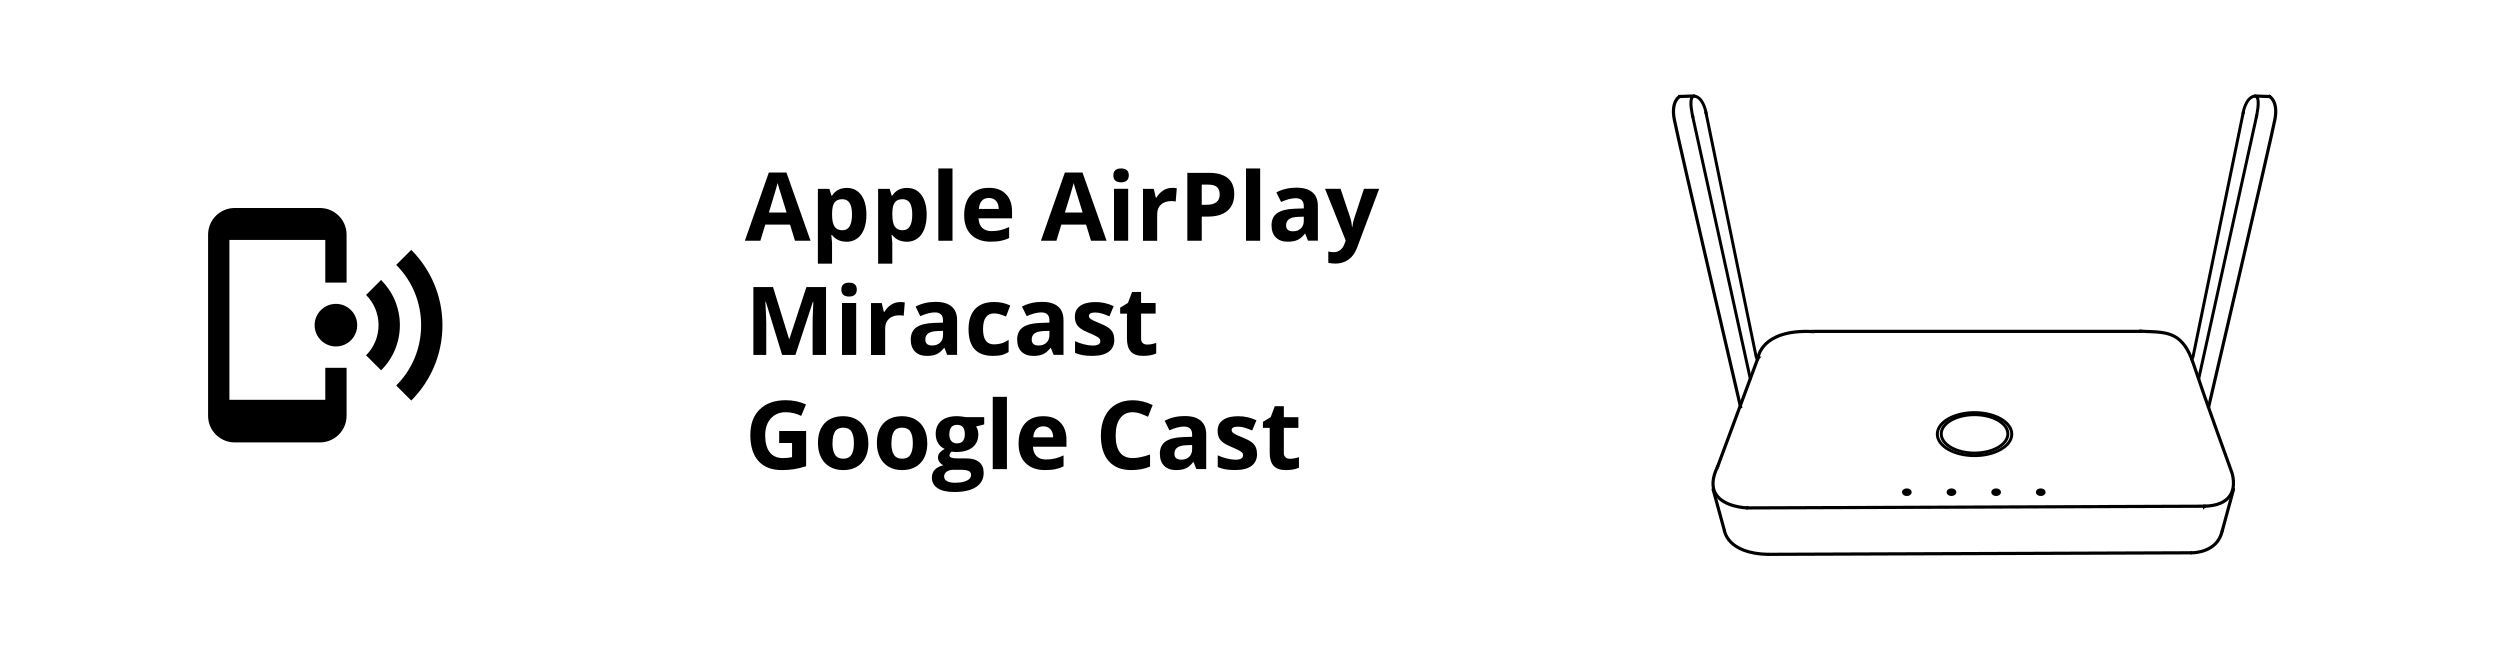 <?xml version="1.0" encoding="UTF-8"?><svg xmlns="http://www.w3.org/2000/svg" viewBox="0 0 600 156.09"><defs><style>.cls-1{stroke:#000;stroke-miterlimit:10;stroke-width:.67px;}</style></defs><g id="Hero_Text"><g id="g12"><rect class="cls-1" x="403.09" y="23.06" width="3.37" height=".1" transform="translate(-.57 14.84) rotate(-2.1)"/><path class="cls-1" d="M417.68,97.66c-.15-.64-14.86-63.67-15.89-68.95-.87-4.44,1.26-5.57,1.29-5.58l.04,.09s-2.09,1.12-1.23,5.48c1.03,5.28,15.74,68.31,15.89,68.95l-.09,.02Z"/><polygon class="cls-1" points="421.73 86.24 421.46 85.64 409.41 27.07 409.46 27.06 421.5 85.63 421.78 86.22 421.73 86.24"/><path class="cls-1" d="M406.21,27.87c-.04-.15-.89-3.79-.03-4.65,.17-.17,.39-.22,.66-.15,2.07,.5,2.62,3.96,2.63,4h-.05s-.55-3.46-2.59-3.95c-.25-.06-.46-.01-.61,.14-.84,.84,.03,4.57,.04,4.61h-.05Z"/><rect class="cls-1" x="413.12" y="27.11" width=".05" height="64.44" transform="translate(-3.11 90.04) rotate(-12.39)"/><rect class="cls-1" x="542.97" y="21.42" width=".1" height="3.37" transform="translate(500.4 564.95) rotate(-87.94)"/><path class="cls-1" d="M530.12,97.66l-.09-.02c.15-.64,14.86-63.67,15.89-68.95,.85-4.36-1.21-5.47-1.23-5.48l.04-.09s2.15,1.14,1.29,5.58c-1.03,5.28-15.74,68.32-15.89,68.95Z"/><polygon class="cls-1" points="526.07 86.24 526.02 86.22 526.3 85.62 538.34 27.06 538.39 27.07 526.35 85.64 526.07 86.24"/><path class="cls-1" d="M541.59,27.87h-.05s.88-3.78,.04-4.62c-.15-.15-.36-.2-.61-.14-2.04,.49-2.59,3.92-2.59,3.96h-.05s.56-3.51,2.63-4.01c.27-.06,.49-.01,.66,.15,.86,.86,0,4.5-.03,4.65Z"/><rect class="cls-1" x="502.43" y="59.31" width="64.44" height=".05" transform="translate(361.62 568.68) rotate(-77.57)"/><rect class="cls-1" x="435.11" y="79.48" width="78.64" height=".1"/><path class="cls-1" d="M529.07,121.54v-.1c2.96-.08,5-.92,6.07-2.49,1.59-2.33,.46-5.52,.45-5.55-.06-.17-6.33-17.39-9.23-26.12-1.13-3.39-2.57-5.46-4.52-6.52-1.82-.97-3.98-1.06-6.5-1.15-.51-.02-1.04-.04-1.59-.07v-.1c.55,.03,1.08,.05,1.59,.07,5.02,.19,8.65,.33,11.11,7.74,2.9,8.73,9.17,25.95,9.23,26.12,.01,.03,1.16,3.26-.46,5.64-1.09,1.6-3.16,2.45-6.15,2.53Z"/><polygon class="cls-1" points="419.42 121.95 419.42 121.85 529.07 121.44 529.07 121.54 419.42 121.95"/><path class="cls-1" d="M419.42,121.95c-.06,0-5.68-.13-7.66-3.34-1.03-1.68-.9-3.89,.39-6.59l.09,.04c-1.28,2.66-1.42,4.85-.4,6.5,1.95,3.16,7.52,3.29,7.58,3.29v.1Z"/><rect class="cls-1" x="403.13" y="98.94" width="27.87" height=".1" transform="translate(179.03 455.47) rotate(-69.62)"/><path class="cls-1" d="M421.97,85.93h-.1s.19-1.8,1.92-3.46c1.59-1.53,4.84-3.28,11.32-2.94v.1c-6.45-.34-9.68,1.4-11.26,2.92-1.7,1.64-1.89,3.38-1.89,3.39Z"/><path class="cls-1" d="M473.89,109.37c-4.94,0-8.96-2.32-8.96-5.18s4.02-5.18,8.96-5.18,8.96,2.32,8.96,5.18-4.02,5.18-8.96,5.18Zm0-10.3c-4.91,0-8.91,2.3-8.91,5.13s4,5.13,8.91,5.13,8.91-2.3,8.91-5.13-4-5.13-8.91-5.13Z"/><path class="cls-1" d="M473.89,108.76c-4.42,0-8.02-2.08-8.02-4.63s3.6-4.63,8.02-4.63,8.02,2.08,8.02,4.63-3.6,4.63-8.02,4.63Zm0-9.22c-4.39,0-7.97,2.06-7.97,4.59s3.58,4.59,7.97,4.59,7.97-2.06,7.97-4.59-3.58-4.59-7.97-4.59Z"/><g id="g50"><g id="g52"><path id="path54" class="cls-1" d="M458.48,118.13c0,.32-.38,.58-.84,.58s-.84-.26-.84-.58,.38-.58,.84-.58,.84,.26,.84,.58"/><path id="path56" class="cls-1" d="M469.19,118.13c0,.32-.38,.58-.84,.58s-.84-.26-.84-.58,.38-.58,.84-.58,.84,.26,.84,.58"/></g><g id="g58"><path id="path60" class="cls-1" d="M479.91,118.13c0,.32-.38,.58-.84,.58s-.84-.26-.84-.58,.38-.58,.84-.58,.84,.26,.84,.58"/><path id="path62" class="cls-1" d="M490.62,118.13c0,.32-.38,.58-.84,.58s-.84-.26-.84-.58,.38-.58,.84-.58,.84,.26,.84,.58"/></g></g><path class="cls-1" d="M413.85,127.34s-.04-.01-.05-.04l-2.7-9.85s0-.05,.03-.06c.03,0,.05,0,.06,.03l2.7,9.85s0,.05-.03,.06c0,0,0,0-.01,0Z"/><path class="cls-1" d="M424.45,133.09h0c-5.17-.07-7.79-1.64-9.07-2.94-1.4-1.41-1.57-2.83-1.57-2.85,0-.03,.02-.05,.04-.05,.02,0,.05,.02,.05,.04,0,.01,.17,1.41,1.55,2.8,1.27,1.29,3.87,2.83,9,2.91,.03,0,.05,.02,.05,.05,0,.03-.02,.05-.05,.05Z"/><path class="cls-1" d="M424.45,133.09s-.05-.02-.05-.05c0-.03,.02-.05,.05-.05l101.46-.37h0s.05,.02,.05,.05c0,.03-.02,.05-.05,.05l-101.46,.37h0Z"/><path class="cls-1" d="M526,132.72c-.06,0-.09,0-.09,0-.03,0-.05-.02-.05-.05,0-.03,.02-.05,.05-.05,.06,0,6.15,.18,7.36-5.18,0-.03,.03-.04,.06-.04,.03,0,.04,.03,.04,.06-1.15,5.07-6.6,5.26-7.37,5.26Z"/><path class="cls-1" d="M533.32,127.5s0,0-.01,0c-.03,0-.04-.03-.03-.06l2.72-10.01s.03-.04,.06-.03c.03,0,.04,.03,.03,.06l-2.72,10.01s-.03,.04-.05,.04Z"/></g></g><g id="Stick_II:_AirPlay_Miracast_Chromecast"><g><path d="M98.7,59.97c4.63,4.63,7.49,11.02,7.49,18.08s-2.86,13.45-7.49,18.08l-3.61-3.61c3.71-3.68,5.98-8.8,5.98-14.47s-2.28-10.79-5.98-14.47l3.61-3.61"/><path d="M91.47,67.2c2.79,2.79,4.5,6.62,4.5,10.84s-1.71,8.06-4.5,10.84l-3.61-3.61c1.84-1.84,2.99-4.4,2.99-7.24s-1.15-5.4-2.99-7.24l3.61-3.61"/><path d="M80.62,72.93c2.82,0,5.11,2.29,5.11,5.11s-2.29,5.11-5.11,5.11-5.11-2.29-5.11-5.11,2.29-5.11,5.11-5.11"/></g><path d="M76.79,49.92c3.53,0,6.39,2.86,6.39,6.39v11.51h-5.11v-10.23h-23.01v38.36h23.01v-7.67h5.11v11.51c0,3.53-2.86,6.39-6.39,6.39h-20.46c-3.53,0-6.39-2.86-6.39-6.39V56.31c0-3.53,2.86-6.39,6.39-6.39h20.46Z"/><g id="Apple_AirPlay_Miracast_Chromecast"><path d="M190.79,57.78l-1.18-3.88h-5.94l-1.18,3.88h-3.72l5.75-16.37h4.23l5.78,16.37h-3.72Zm-2.01-6.78c-1.09-3.52-1.71-5.5-1.84-5.97-.14-.46-.24-.83-.3-1.09-.25,.95-.95,3.3-2.11,7.06h4.25Z"/><path d="M203.14,58.01c-1.46,0-2.61-.53-3.45-1.59h-.18c.12,1.04,.18,1.64,.18,1.81v5.05h-3.4v-17.95h2.77l.48,1.62h.16c.79-1.23,1.97-1.85,3.53-1.85,1.47,0,2.62,.57,3.46,1.71,.83,1.14,1.25,2.72,1.25,4.74,0,1.33-.2,2.49-.58,3.47-.39,.98-.95,1.73-1.67,2.24-.72,.51-1.57,.77-2.54,.77Zm-1-10.2c-.84,0-1.45,.26-1.84,.77-.39,.52-.59,1.37-.6,2.56v.37c0,1.34,.2,2.3,.6,2.88,.4,.58,1.03,.87,1.89,.87,1.52,0,2.29-1.26,2.29-3.77,0-1.23-.19-2.15-.56-2.76-.38-.61-.96-.92-1.77-.92Z"/><path d="M217.6,58.01c-1.46,0-2.61-.53-3.45-1.59h-.18c.12,1.04,.18,1.64,.18,1.81v5.05h-3.4v-17.95h2.77l.48,1.62h.16c.79-1.23,1.97-1.85,3.53-1.85,1.47,0,2.62,.57,3.46,1.71,.83,1.14,1.25,2.72,1.25,4.74,0,1.33-.2,2.49-.58,3.47-.39,.98-.95,1.73-1.67,2.24-.72,.51-1.57,.77-2.54,.77Zm-1-10.2c-.84,0-1.45,.26-1.84,.77-.39,.52-.59,1.37-.6,2.56v.37c0,1.34,.2,2.3,.6,2.88,.4,.58,1.03,.87,1.89,.87,1.52,0,2.29-1.26,2.29-3.77,0-1.23-.19-2.15-.56-2.76-.38-.61-.96-.92-1.77-.92Z"/><path d="M228.6,57.78h-3.4v-17.35h3.4v17.35Z"/><path d="M237.81,58.01c-2.01,0-3.58-.55-4.71-1.66s-1.7-2.68-1.7-4.71,.52-3.7,1.57-4.85c1.04-1.14,2.49-1.71,4.33-1.71s3.13,.5,4.12,1.51c.98,1,1.47,2.39,1.47,4.16v1.65h-8.04c.04,.97,.32,1.72,.86,2.26,.54,.54,1.29,.81,2.25,.81,.75,0,1.46-.08,2.13-.23s1.37-.41,2.1-.75v2.63c-.6,.3-1.23,.52-1.91,.66-.68,.15-1.5,.22-2.48,.22Zm-.48-10.5c-.72,0-1.29,.23-1.7,.69-.41,.46-.64,1.11-.7,1.95h4.77c-.01-.84-.23-1.49-.66-1.95-.42-.46-1-.69-1.72-.69Z"/><path d="M261.84,57.78l-1.18-3.88h-5.94l-1.18,3.88h-3.72l5.75-16.37h4.23l5.78,16.37h-3.72Zm-2.01-6.78c-1.09-3.52-1.71-5.5-1.84-5.97-.14-.46-.24-.83-.3-1.09-.25,.95-.95,3.3-2.11,7.06h4.25Z"/><path d="M267.21,42.09c0-1.11,.62-1.66,1.85-1.66s1.85,.55,1.85,1.66c0,.53-.15,.94-.46,1.23-.31,.29-.77,.44-1.39,.44-1.23,0-1.85-.56-1.85-1.67Zm3.55,15.69h-3.4v-12.47h3.4v12.47Z"/><path d="M281.28,45.08c.46,0,.84,.03,1.15,.1l-.26,3.19c-.28-.07-.61-.11-1-.11-1.08,0-1.93,.28-2.54,.84-.61,.56-.91,1.34-.91,2.34v6.35h-3.4v-12.47h2.58l.5,2.1h.17c.39-.7,.91-1.26,1.57-1.69,.66-.43,1.37-.64,2.15-.64Z"/><path d="M296.22,46.56c0,1.75-.55,3.1-1.64,4.03-1.1,.93-2.66,1.39-4.68,1.39h-1.48v5.8h-3.46v-16.3h5.21c1.98,0,3.48,.43,4.51,1.28,1.03,.85,1.54,2.12,1.54,3.81Zm-7.81,2.59h1.14c1.06,0,1.86-.21,2.39-.63,.53-.42,.79-1.03,.79-1.83s-.22-1.41-.66-1.8c-.44-.39-1.13-.58-2.08-.58h-1.57v4.84Z"/><path d="M302.44,57.78h-3.4v-17.35h3.4v17.35Z"/><path d="M313.92,57.78l-.66-1.69h-.09c-.57,.72-1.16,1.22-1.77,1.5-.61,.28-1.4,.42-2.37,.42-1.2,0-2.14-.34-2.83-1.03-.69-.68-1.03-1.66-1.03-2.92s.46-2.3,1.39-2.93c.93-.63,2.32-.98,4.19-1.04l2.16-.07v-.55c0-1.26-.65-1.9-1.94-1.9-1,0-2.17,.3-3.51,.9l-1.13-2.3c1.43-.75,3.03-1.13,4.77-1.13s2.96,.36,3.85,1.09c.89,.73,1.34,1.84,1.34,3.32v8.31h-2.38Zm-1-5.78l-1.32,.04c-.99,.03-1.73,.21-2.21,.54-.48,.33-.73,.83-.73,1.49,0,.96,.55,1.44,1.65,1.44,.79,0,1.42-.23,1.89-.68,.47-.45,.71-1.06,.71-1.81v-1.03Z"/><path d="M318.01,45.31h3.72l2.35,7.01c.2,.61,.34,1.33,.41,2.16h.07c.08-.77,.24-1.49,.48-2.16l2.31-7.01h3.65l-5.27,14.06c-.48,1.3-1.17,2.27-2.07,2.92-.9,.65-1.94,.97-3.14,.97-.59,0-1.16-.06-1.73-.19v-2.7c.41,.1,.85,.15,1.34,.15,.6,0,1.13-.18,1.58-.55,.45-.37,.8-.92,1.05-1.67l.2-.61-4.95-12.38Z"/><path d="M187.71,85.19l-3.92-12.79h-.1c.14,2.6,.21,4.34,.21,5.21v7.58h-3.09v-16.3h4.71l3.86,12.47h.07l4.09-12.47h4.71v16.3h-3.22v-7.72c0-.36,0-.78,.02-1.26,.01-.48,.06-1.74,.15-3.79h-.1l-4.2,12.77h-3.17Z"/><path d="M201.93,69.5c0-1.11,.62-1.66,1.85-1.66s1.85,.55,1.85,1.66c0,.53-.15,.94-.46,1.23-.31,.29-.77,.44-1.39,.44-1.23,0-1.85-.56-1.85-1.67Zm3.55,15.69h-3.4v-12.47h3.4v12.47Z"/><path d="M216,72.49c.46,0,.84,.03,1.15,.1l-.26,3.19c-.28-.07-.61-.11-1-.11-1.08,0-1.93,.28-2.54,.84-.61,.56-.91,1.34-.91,2.34v6.35h-3.4v-12.47h2.58l.5,2.1h.17c.39-.7,.91-1.26,1.57-1.69,.66-.43,1.37-.64,2.15-.64Z"/><path d="M227.33,85.19l-.66-1.69h-.09c-.57,.72-1.16,1.22-1.77,1.5-.61,.28-1.4,.42-2.37,.42-1.2,0-2.14-.34-2.83-1.03s-1.03-1.66-1.03-2.92,.46-2.3,1.39-2.93c.93-.63,2.32-.98,4.19-1.04l2.16-.07v-.55c0-1.26-.65-1.9-1.94-1.9-1,0-2.17,.3-3.51,.9l-1.13-2.3c1.43-.75,3.03-1.13,4.77-1.13s2.96,.36,3.85,1.09c.89,.73,1.34,1.84,1.34,3.32v8.31h-2.38Zm-1-5.78l-1.32,.04c-.99,.03-1.72,.21-2.21,.54-.48,.33-.72,.83-.72,1.49,0,.96,.55,1.44,1.65,1.44,.79,0,1.42-.23,1.89-.68,.47-.45,.71-1.06,.71-1.81v-1.03Z"/><path d="M238.27,85.41c-3.88,0-5.82-2.13-5.82-6.39,0-2.12,.53-3.74,1.58-4.86,1.06-1.12,2.57-1.68,4.54-1.68,1.44,0,2.74,.28,3.88,.85l-1,2.63c-.54-.22-1.03-.39-1.49-.53-.46-.14-.92-.21-1.38-.21-1.77,0-2.65,1.26-2.65,3.77s.88,3.66,2.65,3.66c.65,0,1.26-.09,1.82-.26,.56-.17,1.12-.45,1.67-.82v2.91c-.55,.35-1.11,.59-1.67,.73s-1.27,.2-2.12,.2Z"/><path d="M252.87,85.19l-.66-1.69h-.09c-.57,.72-1.16,1.22-1.77,1.5-.61,.28-1.4,.42-2.37,.42-1.2,0-2.14-.34-2.83-1.03-.69-.68-1.03-1.66-1.03-2.92s.46-2.3,1.39-2.93c.93-.63,2.32-.98,4.19-1.04l2.16-.07v-.55c0-1.26-.65-1.9-1.94-1.9-1,0-2.17,.3-3.51,.9l-1.13-2.3c1.43-.75,3.03-1.13,4.77-1.13s2.96,.36,3.85,1.09c.89,.73,1.34,1.84,1.34,3.32v8.31h-2.38Zm-1-5.78l-1.32,.04c-.99,.03-1.73,.21-2.21,.54-.48,.33-.73,.83-.73,1.49,0,.96,.55,1.44,1.65,1.44,.79,0,1.42-.23,1.89-.68,.47-.45,.71-1.06,.71-1.81v-1.03Z"/><path d="M267.44,81.49c0,1.28-.44,2.25-1.33,2.92-.89,.67-2.22,1-3.99,1-.91,0-1.68-.06-2.32-.18s-1.24-.3-1.79-.54v-2.81c.63,.3,1.34,.55,2.13,.75,.79,.2,1.49,.3,2.09,.3,1.23,0,1.85-.36,1.85-1.07,0-.27-.08-.48-.25-.65-.16-.17-.45-.36-.85-.57s-.94-.46-1.61-.74c-.96-.4-1.66-.77-2.11-1.12-.45-.34-.78-.73-.98-1.18-.21-.44-.31-.99-.31-1.63,0-1.11,.43-1.96,1.29-2.57,.86-.61,2.08-.91,3.65-.91s2.96,.33,4.38,.98l-1.03,2.45c-.62-.27-1.21-.49-1.75-.66-.54-.17-1.1-.26-1.66-.26-1,0-1.5,.27-1.5,.81,0,.3,.16,.57,.48,.79,.32,.22,1.03,.55,2.12,.99,.97,.39,1.69,.76,2.14,1.1,.45,.34,.79,.74,1,1.18,.22,.45,.32,.98,.32,1.59Z"/><path d="M275.35,82.7c.59,0,1.31-.13,2.14-.39v2.53c-.85,.38-1.89,.57-3.12,.57-1.36,0-2.35-.34-2.97-1.03-.62-.69-.93-1.72-.93-3.09v-6.01h-1.63v-1.44l1.87-1.14,.98-2.63h2.17v2.65h3.49v2.55h-3.49v6.01c0,.48,.14,.84,.41,1.07s.63,.35,1.08,.35Z"/><path d="M187,103.44h6.47v8.45c-1.05,.34-2.04,.58-2.96,.72-.93,.14-1.87,.21-2.84,.21-2.46,0-4.34-.72-5.64-2.17-1.3-1.45-1.95-3.52-1.95-6.23s.75-4.68,2.26-6.16,3.59-2.21,6.26-2.21c1.67,0,3.29,.33,4.84,1l-1.15,2.77c-1.19-.59-2.43-.89-3.71-.89-1.49,0-2.69,.5-3.59,1.51-.9,1-1.35,2.35-1.35,4.05s.36,3.12,1.09,4.05c.72,.93,1.78,1.4,3.16,1.4,.72,0,1.45-.07,2.2-.22v-3.4h-3.09v-2.88Z"/><path d="M208.41,106.34c0,2.03-.54,3.62-1.61,4.76-1.07,1.15-2.56,1.72-4.47,1.72-1.2,0-2.25-.26-3.17-.79-.92-.52-1.62-1.28-2.11-2.26-.49-.98-.74-2.13-.74-3.43,0-2.04,.53-3.62,1.59-4.75,1.06-1.13,2.56-1.7,4.48-1.7,1.2,0,2.25,.26,3.17,.78,.92,.52,1.62,1.27,2.11,2.24,.49,.97,.74,2.11,.74,3.42Zm-8.62,0c0,1.23,.2,2.17,.61,2.8s1.07,.95,1.98,.95,1.56-.31,1.96-.94c.4-.63,.6-1.56,.6-2.8s-.2-2.16-.6-2.78c-.4-.62-1.06-.93-1.97-.93s-1.56,.31-1.96,.92-.6,1.54-.6,2.78Z"/><path d="M222.55,106.34c0,2.03-.54,3.62-1.61,4.76s-2.56,1.72-4.47,1.72c-1.2,0-2.25-.26-3.17-.79-.91-.52-1.62-1.28-2.11-2.26s-.74-2.13-.74-3.43c0-2.04,.53-3.62,1.59-4.75s2.56-1.7,4.48-1.7c1.2,0,2.25,.26,3.17,.78,.91,.52,1.62,1.27,2.11,2.24,.49,.97,.74,2.11,.74,3.42Zm-8.62,0c0,1.23,.2,2.17,.61,2.8s1.06,.95,1.98,.95,1.56-.31,1.96-.94c.4-.63,.6-1.56,.6-2.8s-.2-2.16-.6-2.78c-.4-.62-1.06-.93-1.97-.93s-1.56,.31-1.96,.92-.6,1.54-.6,2.78Z"/><path d="M236.21,100.13v1.73l-1.95,.5c.36,.56,.54,1.18,.54,1.87,0,1.34-.47,2.38-1.4,3.13-.93,.75-2.23,1.12-3.89,1.12l-.61-.03-.5-.06c-.35,.27-.52,.56-.52,.89,0,.49,.62,.74,1.87,.74h2.12c1.37,0,2.41,.29,3.13,.88s1.08,1.45,1.08,2.59c0,1.46-.61,2.59-1.82,3.39-1.22,.8-2.96,1.2-5.24,1.2-1.74,0-3.07-.3-3.99-.91-.92-.61-1.38-1.46-1.38-2.55,0-.75,.23-1.38,.7-1.88,.47-.51,1.16-.87,2.06-1.08-.35-.15-.65-.39-.91-.73-.26-.34-.39-.7-.39-1.08,0-.48,.14-.87,.41-1.19,.27-.32,.67-.63,1.19-.93-.65-.28-1.17-.74-1.56-1.36-.38-.62-.58-1.36-.58-2.21,0-1.36,.44-2.41,1.33-3.16,.88-.74,2.15-1.12,3.79-1.12,.35,0,.76,.03,1.24,.1,.48,.06,.79,.11,.92,.14h4.35Zm-9.62,14.23c0,.47,.22,.84,.67,1.1,.45,.27,1.08,.4,1.89,.4,1.22,0,2.17-.17,2.87-.5s1.04-.79,1.04-1.37c0-.47-.21-.79-.61-.97-.41-.18-1.04-.27-1.9-.27h-1.76c-.62,0-1.15,.15-1.57,.44-.42,.29-.63,.68-.63,1.17Zm1.24-10.15c0,.68,.15,1.21,.46,1.61,.31,.39,.78,.59,1.41,.59s1.11-.2,1.41-.59c.3-.39,.45-.93,.45-1.61,0-1.5-.62-2.25-1.85-2.25s-1.87,.75-1.87,2.25Z"/><path d="M241.66,112.59h-3.4v-17.35h3.4v17.35Z"/><path d="M250.87,112.82c-2.01,0-3.58-.55-4.71-1.66s-1.7-2.68-1.7-4.71,.52-3.7,1.57-4.85c1.04-1.14,2.49-1.71,4.33-1.71s3.13,.5,4.12,1.51c.98,1,1.47,2.39,1.47,4.16v1.65h-8.04c.04,.97,.32,1.72,.86,2.26,.54,.54,1.29,.81,2.25,.81,.75,0,1.46-.08,2.13-.23s1.37-.41,2.1-.75v2.63c-.6,.3-1.23,.52-1.91,.66-.68,.15-1.5,.22-2.48,.22Zm-.48-10.5c-.72,0-1.29,.23-1.7,.69-.41,.46-.64,1.11-.7,1.95h4.77c-.01-.84-.23-1.49-.66-1.95-.42-.46-1-.69-1.72-.69Z"/><path d="M271.85,98.93c-1.3,0-2.31,.49-3.02,1.47s-1.07,2.34-1.07,4.09c0,3.64,1.36,5.45,4.09,5.45,1.14,0,2.53-.29,4.16-.86v2.9c-1.34,.56-2.83,.84-4.48,.84-2.37,0-4.19-.72-5.44-2.16-1.26-1.44-1.88-3.5-1.88-6.19,0-1.69,.31-3.18,.93-4.46,.62-1.27,1.5-2.25,2.66-2.93,1.16-.68,2.51-1.02,4.07-1.02s3.17,.38,4.77,1.15l-1.12,2.81c-.61-.29-1.22-.54-1.84-.76-.62-.22-1.22-.32-1.82-.32Z"/><path d="M287.12,112.59l-.66-1.69h-.09c-.57,.72-1.16,1.22-1.77,1.5-.61,.28-1.4,.42-2.37,.42-1.2,0-2.14-.34-2.83-1.03-.69-.68-1.03-1.66-1.03-2.92s.46-2.3,1.39-2.93c.93-.63,2.32-.98,4.19-1.04l2.16-.07v-.55c0-1.26-.65-1.9-1.94-1.9-1,0-2.17,.3-3.51,.9l-1.13-2.3c1.43-.75,3.03-1.13,4.77-1.13s2.96,.36,3.85,1.09c.89,.73,1.34,1.84,1.34,3.32v8.31h-2.38Zm-1-5.78l-1.32,.04c-.99,.03-1.73,.21-2.21,.54-.48,.33-.73,.83-.73,1.49,0,.96,.55,1.44,1.65,1.44,.79,0,1.42-.23,1.89-.68,.47-.45,.71-1.06,.71-1.81v-1.03Z"/><path d="M301.7,108.89c0,1.28-.44,2.25-1.33,2.92-.89,.67-2.22,1-3.99,1-.91,0-1.68-.06-2.32-.18-.64-.12-1.24-.3-1.8-.54v-2.81c.63,.3,1.34,.55,2.14,.75s1.49,.3,2.09,.3c1.23,0,1.85-.36,1.85-1.07,0-.27-.08-.48-.25-.65-.16-.17-.45-.36-.85-.57-.4-.21-.94-.46-1.61-.74-.96-.4-1.66-.77-2.11-1.12-.45-.34-.78-.73-.98-1.18-.2-.44-.31-.99-.31-1.63,0-1.11,.43-1.96,1.29-2.57s2.08-.91,3.65-.91,2.96,.33,4.38,.98l-1.03,2.45c-.62-.27-1.21-.49-1.75-.66-.54-.17-1.1-.26-1.66-.26-1,0-1.51,.27-1.51,.81,0,.3,.16,.57,.49,.79,.32,.22,1.03,.55,2.12,.99,.97,.39,1.69,.76,2.14,1.1,.45,.34,.79,.74,1,1.18,.22,.45,.32,.98,.32,1.59Z"/><path d="M309.61,110.11c.59,0,1.31-.13,2.14-.39v2.53c-.85,.38-1.89,.57-3.12,.57-1.36,0-2.35-.34-2.97-1.03-.62-.69-.93-1.72-.93-3.09v-6.01h-1.63v-1.44l1.87-1.14,.98-2.63h2.17v2.65h3.49v2.55h-3.49v6.01c0,.48,.14,.84,.41,1.07s.63,.35,1.08,.35Z"/></g></g></svg>